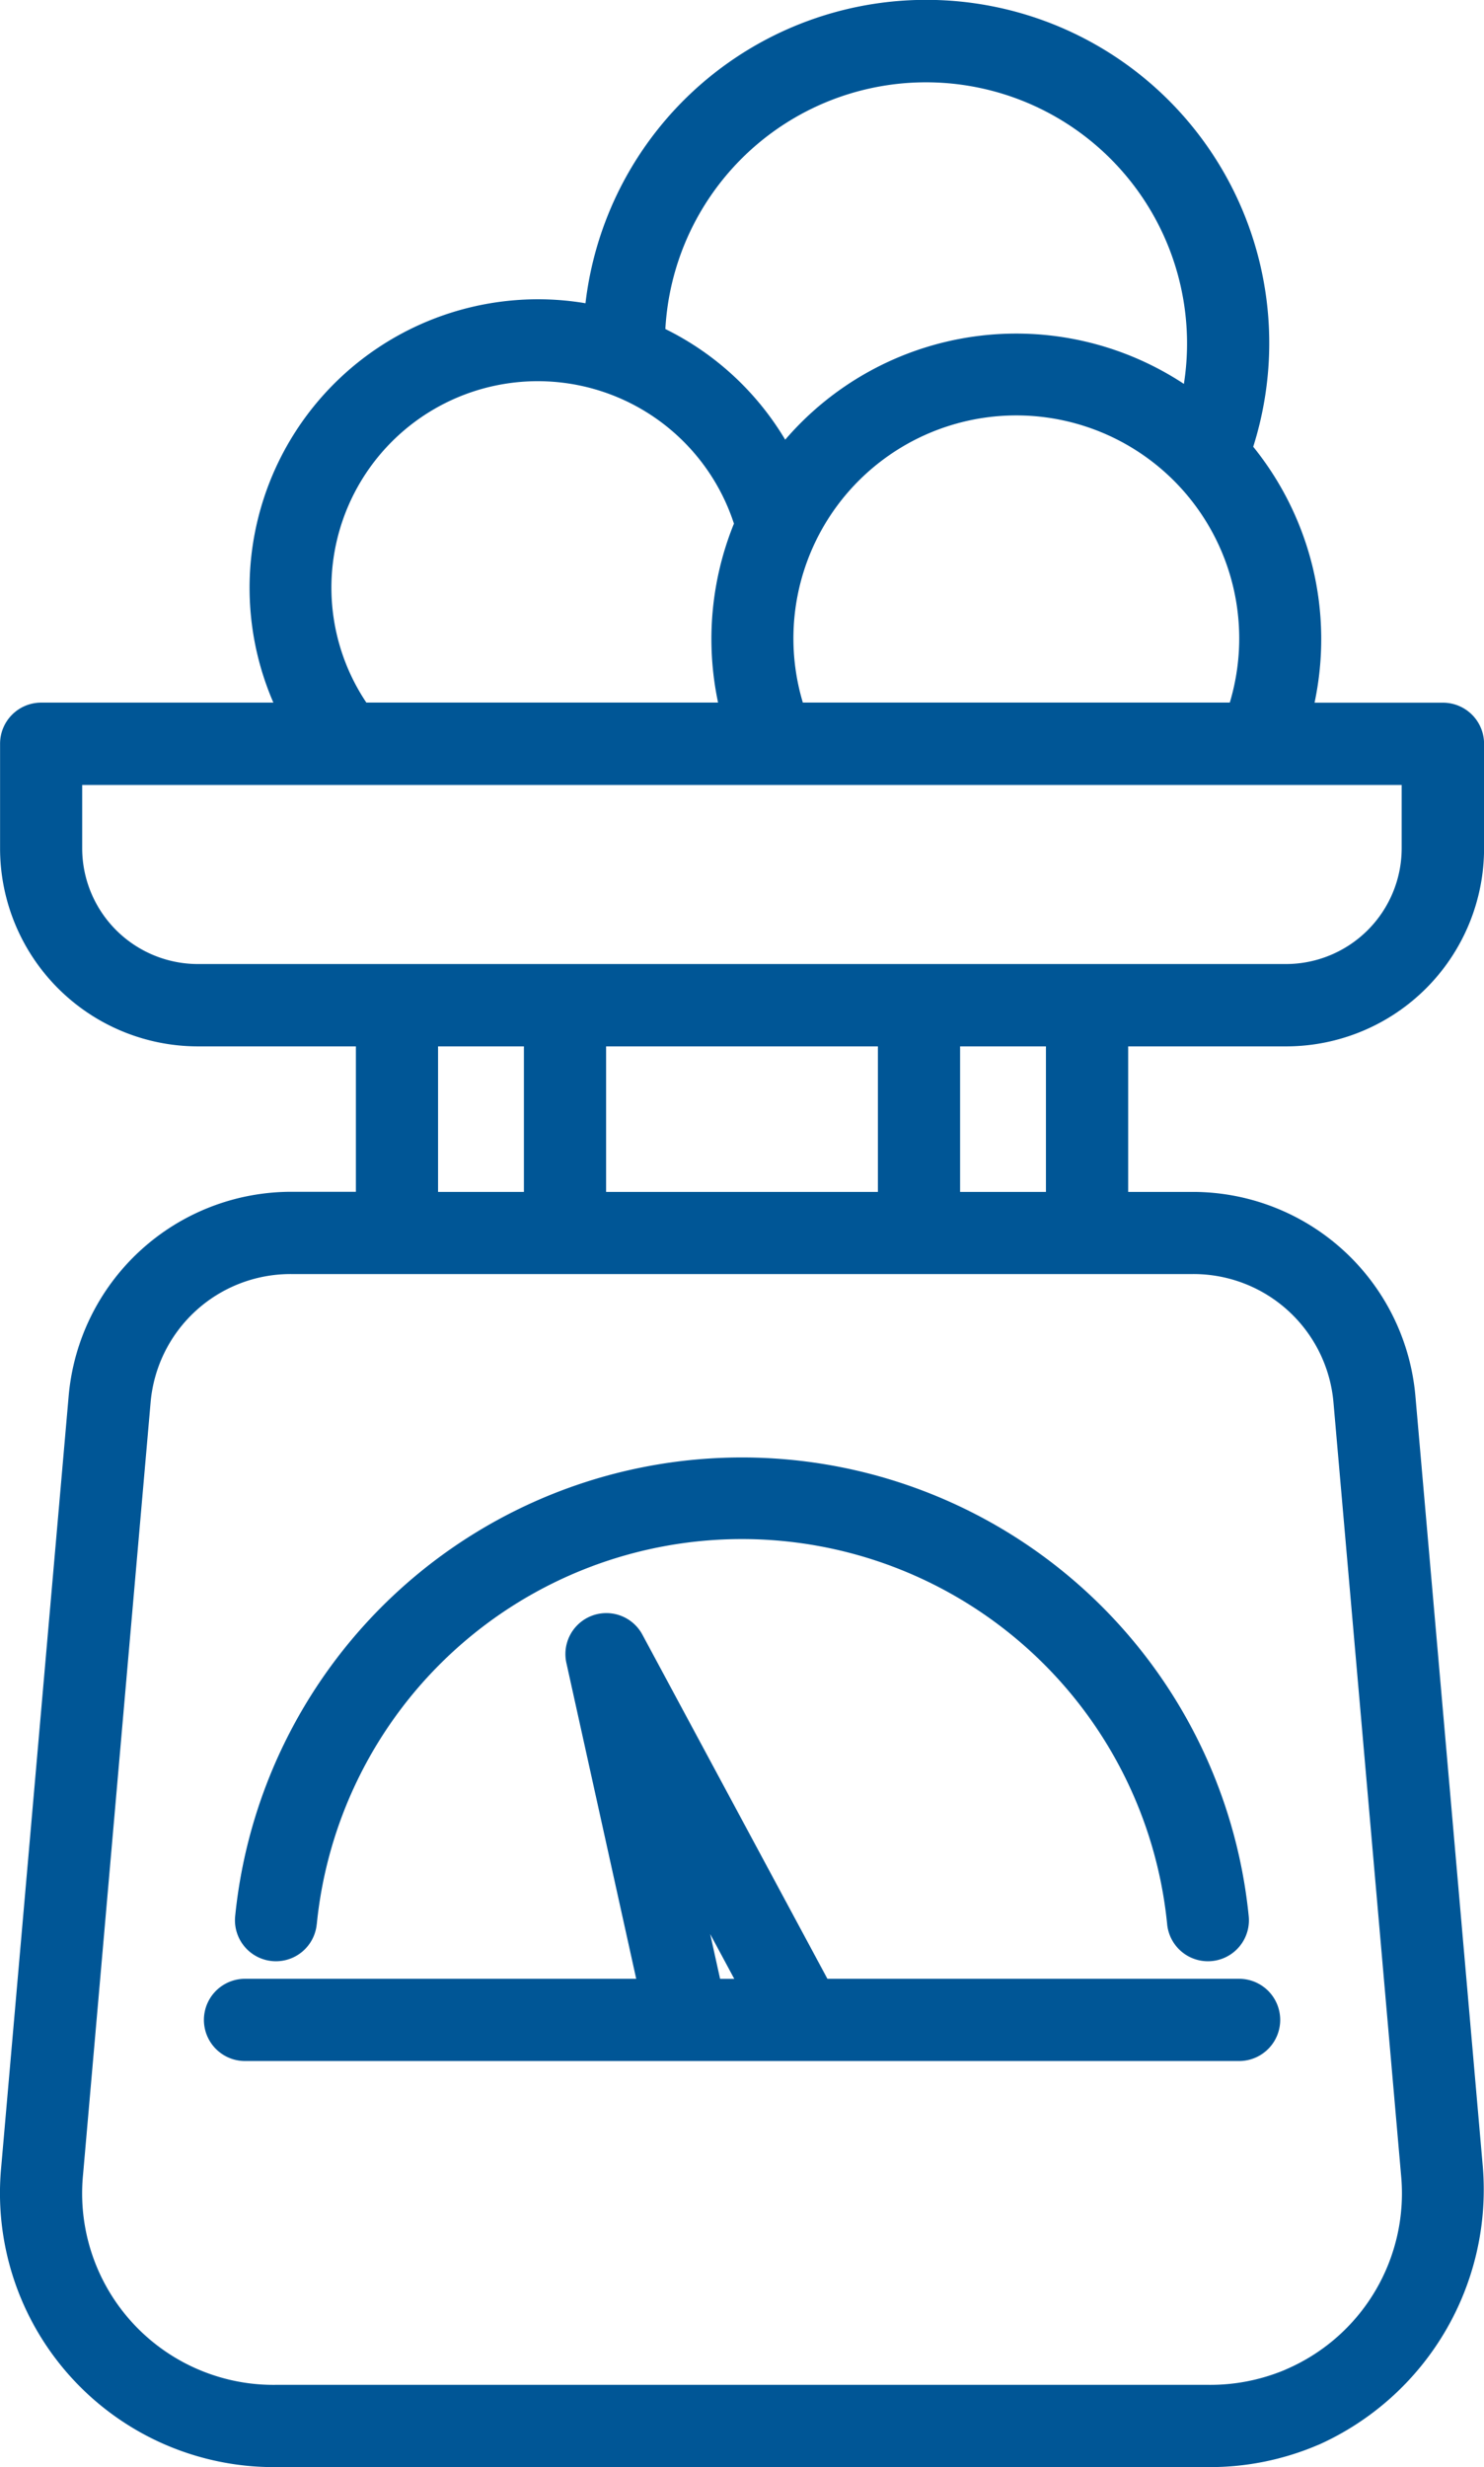 <svg xmlns="http://www.w3.org/2000/svg" width="64.393" height="107" viewBox="0 0 64.393 107"><path d="M211,79.708h2.8V73.4h-6.869a8.591,8.591,0,0,1-8.571-8.571V60.274a1.784,1.784,0,0,1,1.783-1.783h10.076a12.515,12.515,0,0,1,12.828-17.42c.24.027.479.059.715.1a14.885,14.885,0,1,1,28.974,6.223,13.266,13.266,0,0,1,2.661,11.1h5.573a1.784,1.784,0,0,1,1.783,1.783v4.552A8.591,8.591,0,0,1,254.18,73.4H247.31v6.312h2.8a9.7,9.7,0,0,1,9.664,8.859L262.7,122.01a12.125,12.125,0,0,1-7.089,12.022l-.1.041a11.928,11.928,0,0,1-4.73.945H210.33a11.885,11.885,0,0,1-11.921-13.008l2.927-33.443A9.7,9.7,0,0,1,211,79.707Zm16.228-37.42a12.456,12.456,0,0,1,5.2,4.8,13.219,13.219,0,0,1,17.3-2.42,11.327,11.327,0,1,0-22.5-2.383Zm-12.973,16.2h15.26a13.3,13.3,0,0,1,.689-7.76,8.954,8.954,0,1,0-15.951,7.761Zm18.936,0h18.529a9.672,9.672,0,1,0-18.527,0ZM217.365,73.4v6.312h3.725V73.4Zm7.292,0v6.312h11.793V73.4Zm15.36,0v6.312h3.725V73.4Zm19.165-11.338H201.923v2.767a5.026,5.026,0,0,0,5.005,5h47.25a5.026,5.026,0,0,0,5-5V62.058Zm-33.218,51.781-3.03-13.7a1.776,1.776,0,0,1,3.3-1.224l8.026,14.921h17.864a1.783,1.783,0,0,1,0,3.566H208.988a1.783,1.783,0,0,1,0-3.566h16.978Zm4.254,0-1.045-1.945.43,1.945ZM212.1,111.475a1.778,1.778,0,0,1-3.539-.348,22.1,22.1,0,0,1,43.98,0,1.778,1.778,0,0,1-3.539.348,18.541,18.541,0,0,0-36.9,0Zm38.008-28.2H211a6.093,6.093,0,0,0-6.111,5.6l-2.927,33.443a8.306,8.306,0,0,0,8.368,9.133h40.45a8.419,8.419,0,0,0,3.318-.644l.079-.036a8.308,8.308,0,0,0,4.971-8.453l-2.927-33.443a6.093,6.093,0,0,0-6.111-5.6Z" transform="translate(-198.357 -28.018)" fill="#005696"/></svg>